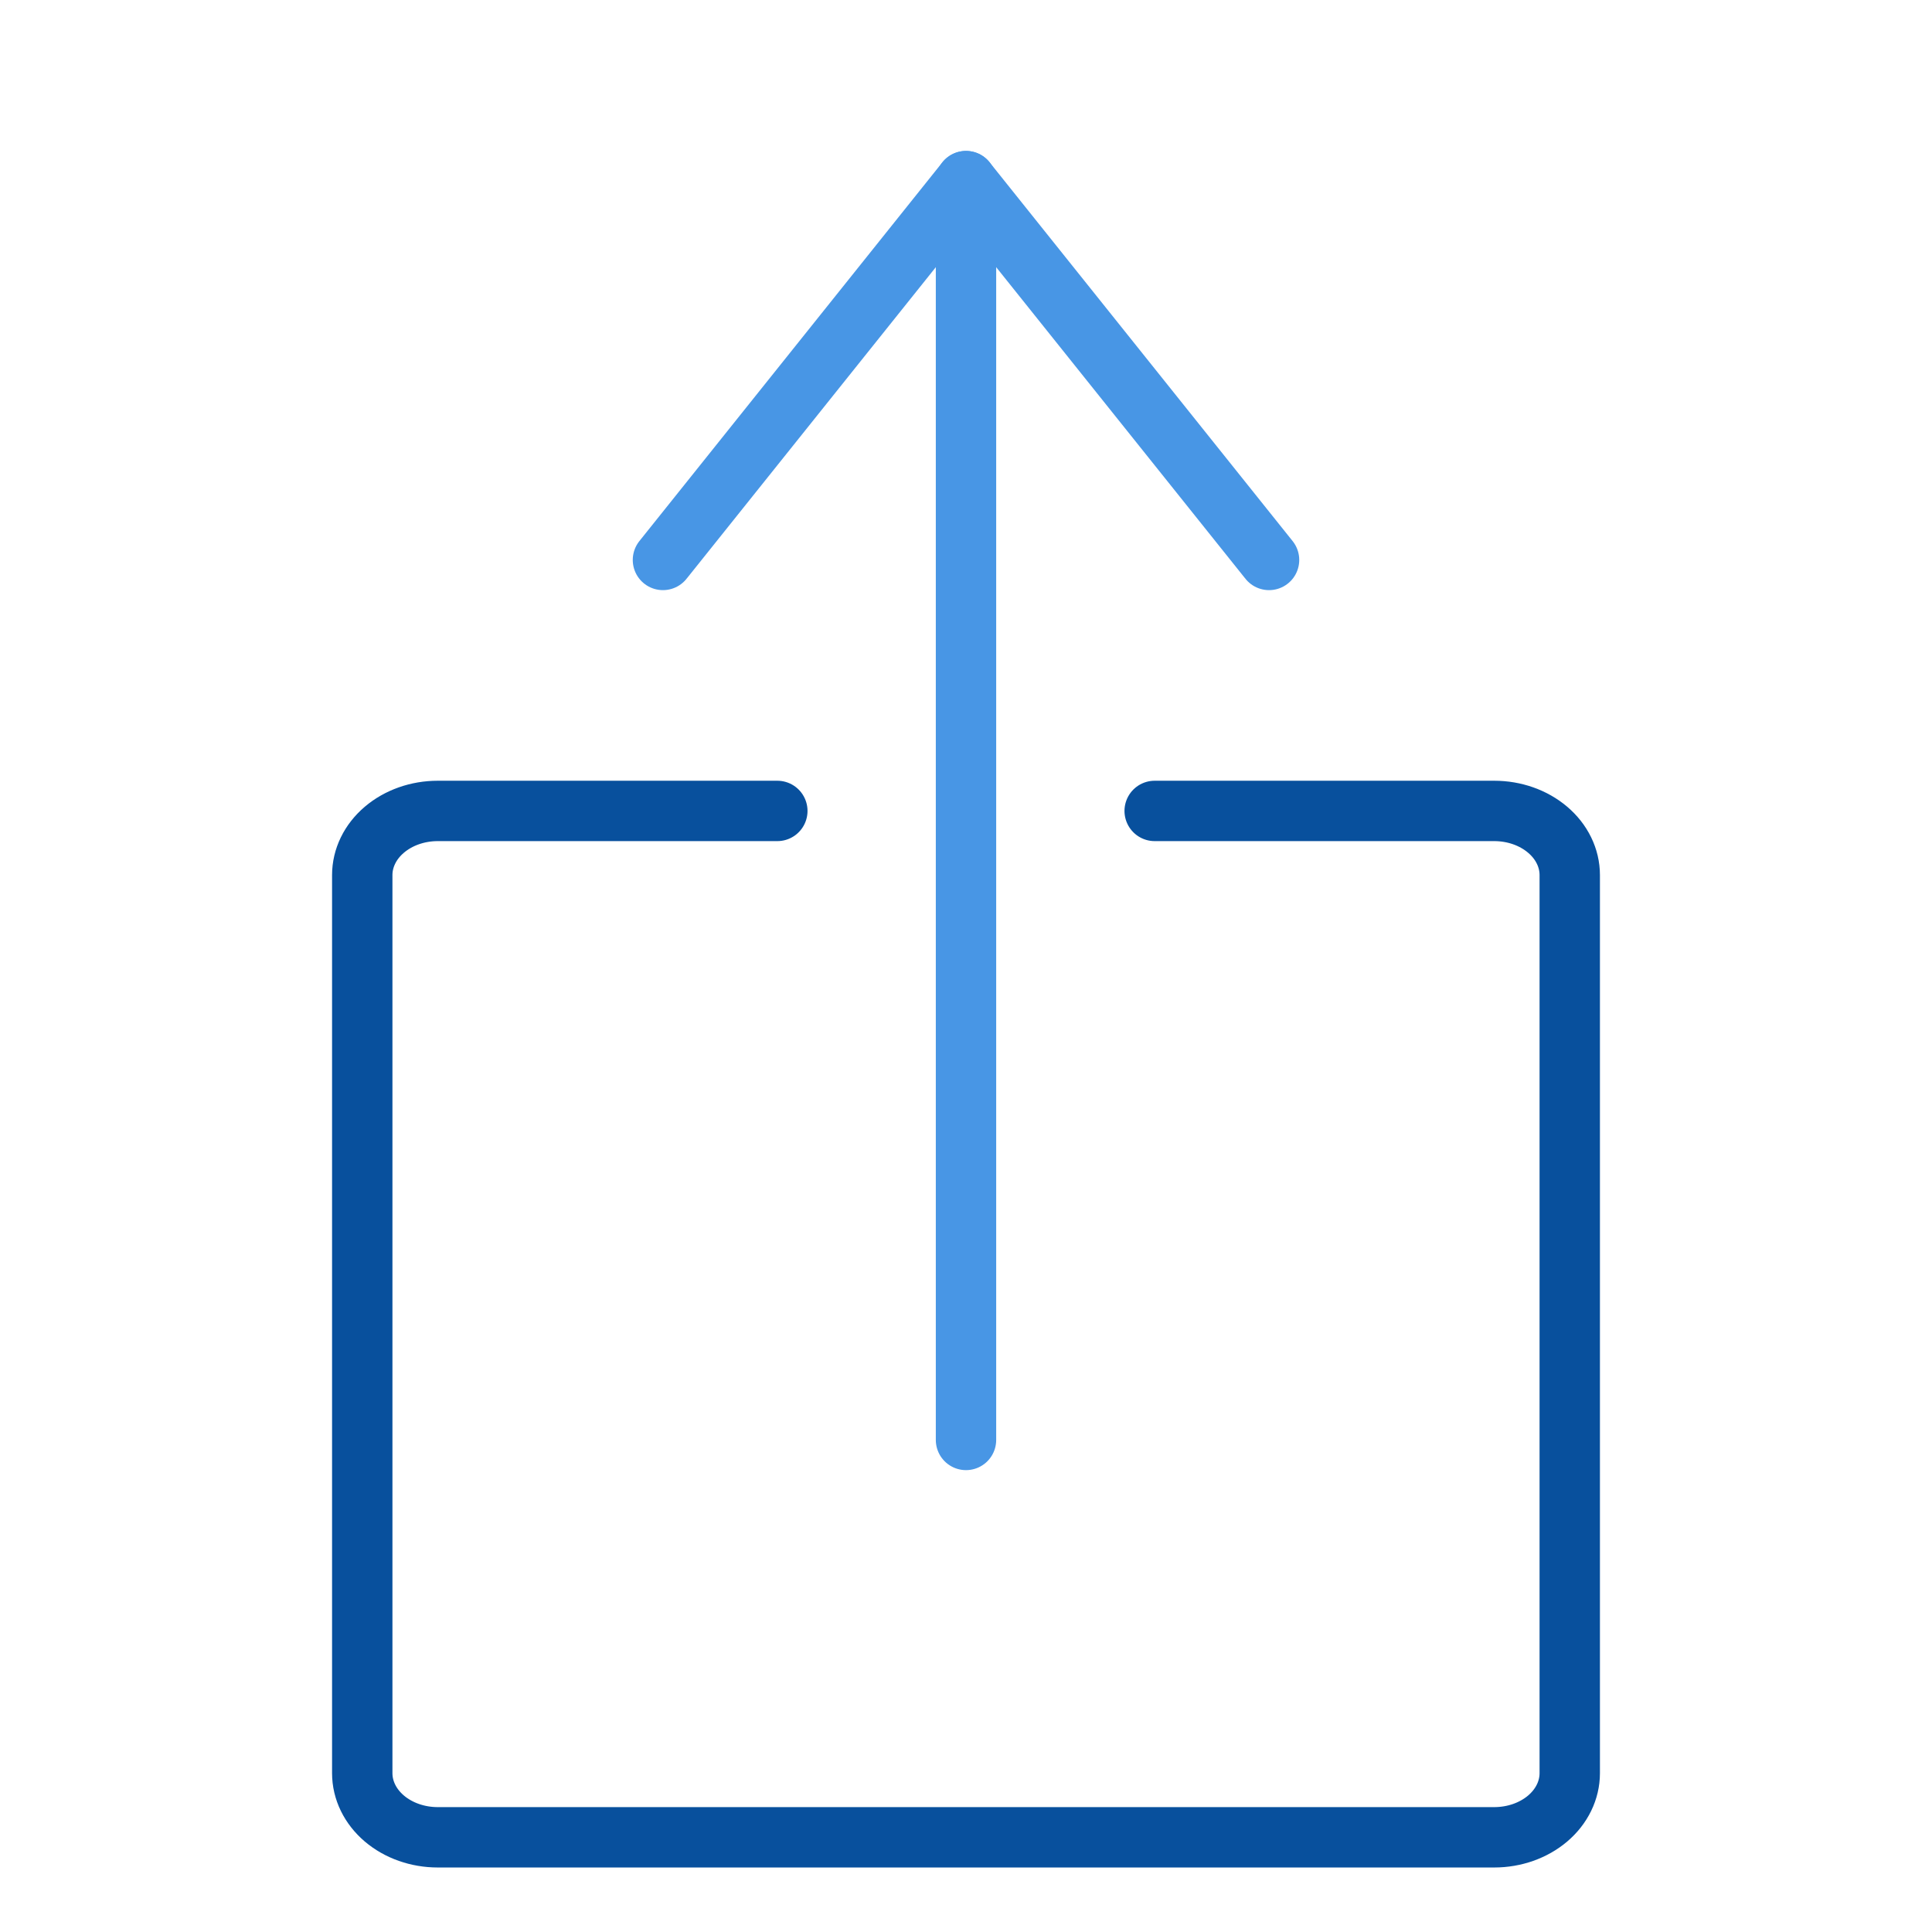 <?xml version="1.0" encoding="UTF-8"?>
<svg xmlns="http://www.w3.org/2000/svg" width="64" height="64" viewBox="0 0 64 64" fill="none">
  <path d="M32 47.7V6" stroke="#4896E5" stroke-width="2" stroke-linecap="round" stroke-linejoin="round"></path>
  <path d="M21.961 18.549L32 6L42.039 18.549" stroke="#4896E5" stroke-width="2" stroke-linecap="round" stroke-linejoin="round"></path>
  <path d="M38.25 26.863H49.5C50.163 26.863 50.799 27.087 51.268 27.486C51.737 27.884 52 28.425 52 28.988V58.738C52 59.302 51.737 59.842 51.268 60.241C50.799 60.639 50.163 60.863 49.5 60.863H14.5C13.837 60.863 13.201 60.639 12.732 60.241C12.263 59.842 12 59.302 12 58.738V28.988C12 28.425 12.263 27.884 12.732 27.486C13.201 27.087 13.837 26.863 14.5 26.863H25.75" stroke="#08509D" stroke-width="2" stroke-linecap="round" stroke-linejoin="round"></path>
</svg>
